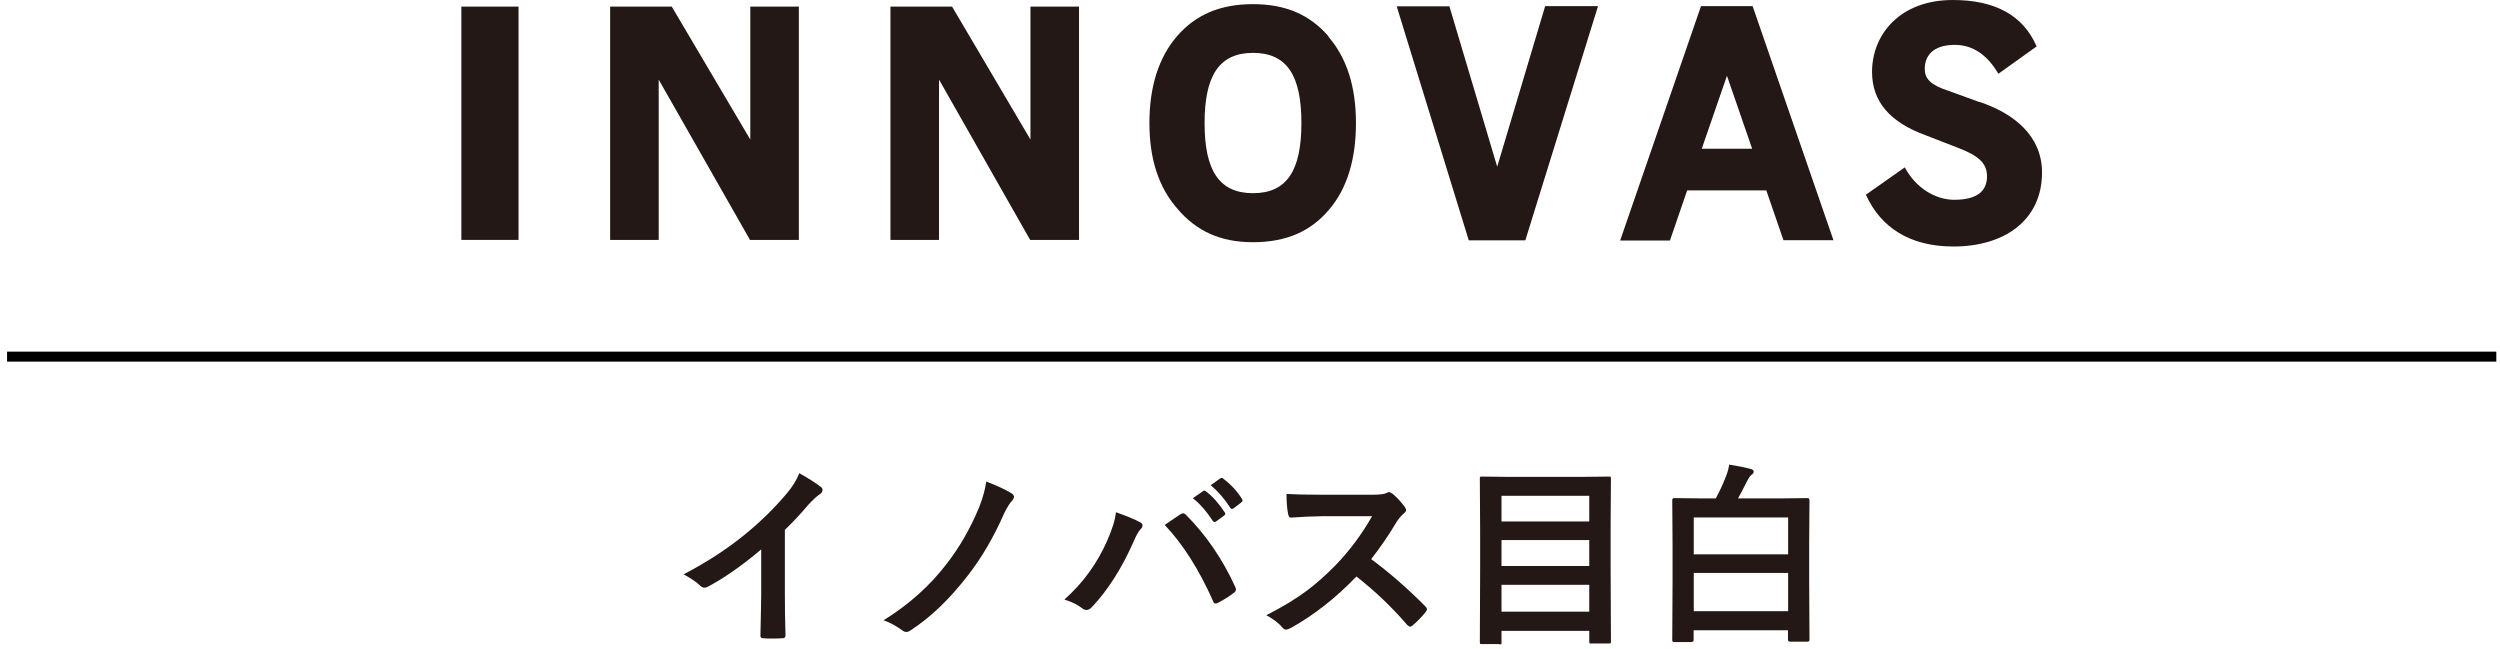 <?xml version="1.0" encoding="UTF-8"?>
<svg id="_レイヤー_5" data-name="レイヤー 5" xmlns="http://www.w3.org/2000/svg" width="57.37mm" height="14.89mm" viewBox="0 0 162.61 42.22">
  <defs>
    <style>
      .cls-1 {
        fill: #231815;
      }

      .cls-1, .cls-2 {
        stroke-width: 0px;
      }
    </style>
  </defs>
  <rect class="cls-2" x=".43" y="22.88" width="161.97" height=".65"/>
  <g>
    <rect class="cls-1" x="29.99" y=".43" width="3.72" height="15.18"/>
    <polygon class="cls-1" points="51.95 15.61 48.77 15.61 42.83 5.18 42.83 15.61 39.67 15.61 39.67 .43 43.68 .43 48.79 9.08 48.79 .43 51.95 .43 51.95 15.61"/>
    <polygon class="cls-1" points="70.18 15.61 67 15.61 61.07 5.18 61.07 15.61 57.91 15.61 57.91 .43 61.92 .43 67.02 9.08 67.02 .43 70.18 .43 70.18 15.61"/>
    <path class="cls-1" d="M86.42,2.37c-1.2-1.39-2.76-2.1-4.92-2.1s-3.74.7-4.94,2.08c-1.19,1.38-1.8,3.28-1.8,5.65s.61,4.2,1.82,5.58c1.23,1.45,2.79,2.18,4.91,2.18,2.19,0,3.77-.71,4.96-2.12,1.16-1.35,1.75-3.25,1.75-5.63s-.6-4.25-1.8-5.63h0ZM81.5,12.57c-2.21,0-3.15-1.49-3.15-4.56s.94-4.57,3.15-4.57c2.22,0,3.15,1.49,3.15,4.57s-.94,4.56-3.15,4.56h0Z"/>
    <polygon class="cls-1" points="99.22 15.64 95.54 15.64 90.85 .41 94.28 .41 97.39 10.85 100.51 .4 103.95 .4 99.22 15.64"/>
    <path class="cls-1" d="M116.03,15.63h3.24L114.01.4h-3.36l-5.26,15.25h3.24l1.12-3.26h5.15l1.12,3.25ZM110.7,9.68l1.64-4.75,1.64,4.75h-3.28Z"/>
    <path class="cls-1" d="M128.74,6.63l-2.04-.74c-1.13-.37-1.49-.78-1.49-1.41,0-.78.46-1.56,1.96-1.56,1.21,0,2.14.7,2.83,1.88l2.49-1.78C131.61.99,129.78,0,127.03,0c-3.41,0-5.25,2.22-5.25,4.68,0,1.95,1.19,3.29,3.51,4.13l2.06.8c1.4.53,1.91,1.03,1.91,1.87,0,.94-.63,1.52-2.13,1.52-1.19,0-2.48-.73-3.22-2.11l-2.53,1.78c.96,2.12,2.84,3.37,5.7,3.37,3.27,0,5.76-1.67,5.76-4.82,0-2.36-1.8-3.84-4.1-4.6Z"/>
  </g>
  <g>
    <path class="cls-1" d="M51.04,34.44v4.22c0,.75.01,1.63.04,2.65v.04c0,.12-.06.18-.19.18-.21.01-.42.02-.63.02s-.43,0-.63-.02c-.12,0-.18-.05-.18-.16v-.04c0-.2.01-.67.03-1.41.01-.48.02-.88.02-1.2v-2.97c-1.28,1.08-2.45,1.89-3.5,2.44-.06.03-.12.05-.19.05-.09,0-.18-.04-.27-.12-.24-.24-.61-.49-1.09-.75,1.5-.78,2.84-1.65,4.01-2.61,1.04-.85,1.94-1.74,2.71-2.66.37-.44.64-.87.81-1.31.67.38,1.14.68,1.41.9.07.05.1.11.1.19,0,.11-.06.21-.18.28-.19.12-.44.36-.76.7-.44.53-.94,1.06-1.49,1.6Z"/>
    <path class="cls-1" d="M64.14,31.33c.7.27,1.26.53,1.65.77.1.07.16.14.16.22,0,.06-.03.13-.09.22-.18.18-.36.47-.55.86-.68,1.55-1.47,2.9-2.36,4.04-1.18,1.53-2.42,2.73-3.74,3.58-.1.07-.18.1-.27.1-.09,0-.18-.04-.27-.11-.38-.28-.78-.5-1.21-.65,1.65-1.02,3.02-2.25,4.12-3.69.83-1.07,1.53-2.29,2.1-3.66.25-.64.4-1.2.46-1.67Z"/>
    <path class="cls-1" d="M69.24,39c1.19-1.06,2.11-2.32,2.76-3.79.34-.77.54-1.4.58-1.88.71.25,1.24.47,1.57.65.1.05.16.11.16.21s-.04.17-.13.25c-.12.12-.27.38-.44.78-.78,1.77-1.69,3.19-2.72,4.28-.12.13-.24.19-.36.19-.1,0-.19-.04-.29-.12-.28-.22-.65-.41-1.12-.55ZM75.75,34.16c.14-.1.35-.24.63-.43.19-.12.31-.21.39-.26.07-.05.13-.07.18-.07.06,0,.12.03.19.1,1.31,1.32,2.38,2.88,3.2,4.68.03.06.05.12.05.18,0,.07-.04.14-.12.2-.29.23-.65.46-1.06.67-.06.03-.11.04-.15.04-.07,0-.13-.05-.16-.16-.9-2.03-1.95-3.69-3.14-4.95ZM77.58,32.42l.68-.47s.05-.03.07-.03c.03,0,.07.02.12.06.44.34.84.79,1.21,1.36.02.04.04.07.04.09,0,.04-.02.08-.07.11l-.53.39s-.07.04-.1.04c-.04,0-.08-.03-.12-.08-.39-.6-.82-1.1-1.29-1.47ZM78.75,31.57l.63-.45s.06-.03.08-.03c.03,0,.07.02.11.06.49.37.9.81,1.21,1.31.02.04.04.07.04.11,0,.04-.03.08-.08.12l-.51.39s-.07.04-.1.04c-.04,0-.08-.03-.11-.08-.36-.57-.79-1.06-1.27-1.47Z"/>
    <path class="cls-1" d="M89.19,36.38c1.19.88,2.36,1.9,3.53,3.08.07.07.1.13.1.18s-.03.12-.09.19c-.27.33-.55.62-.85.87-.05.05-.11.07-.16.07s-.11-.03-.18-.1c-.96-1.12-2.06-2.18-3.31-3.16-1.33,1.39-2.76,2.51-4.28,3.36-.15.07-.25.1-.29.1-.08,0-.16-.04-.22-.11-.24-.29-.59-.57-1.07-.83,1.02-.52,1.9-1.05,2.64-1.6.6-.45,1.21-.99,1.85-1.64.91-.94,1.71-2.01,2.39-3.2h-3.28c-.65.01-1.33.04-2.01.09-.08,0-.14-.06-.17-.22-.07-.32-.11-.76-.11-1.32.46.03,1.17.05,2.15.05h3.5c.44,0,.74-.04.88-.12.05-.03.09-.05.14-.05.04,0,.11.03.22.1.27.22.55.51.83.9.04.07.06.12.06.16,0,.09-.06.17-.17.25-.17.15-.33.34-.47.57-.48.81-1.02,1.6-1.63,2.38Z"/>
    <path class="cls-1" d="M97.52,41.91h-1.12c-.06,0-.1,0-.12-.02-.01-.01-.02-.05-.02-.11l.02-4.71v-2.49l-.02-3.43c0-.07,0-.11.02-.12s.06-.02.12-.02l1.77.02h4.71l1.77-.02c.07,0,.11,0,.12.02.01.02.02.06.02.12l-.02,3v2.89l.02,4.69c0,.07,0,.11-.02.12s-.05.02-.11.02h-1.14c-.07,0-.11,0-.12-.02-.01-.02-.02-.05-.02-.11v-.69h-5.71v.74c0,.07,0,.11-.02.12-.02.01-.06.02-.13.02ZM97.67,32.26v1.67h5.71v-1.67h-5.71ZM97.67,36.83h5.71v-1.69h-5.71v1.69ZM97.67,39.8h5.71v-1.75h-5.71v1.75Z"/>
    <path class="cls-1" d="M110.03,41.78h-1.13c-.08,0-.12-.04-.12-.13l.02-3.87v-2.26l-.02-2.97c0-.1.04-.14.12-.14l1.77.02h.94c.23-.41.46-.9.68-1.47.11-.29.17-.53.19-.73.56.09,1.03.18,1.39.28.14.03.21.09.21.17s-.05.16-.16.23c-.09.07-.18.21-.28.41-.2.41-.4.78-.58,1.11h2.75l1.77-.02c.09,0,.13.05.13.14l-.02,2.67v2.55l.02,3.85c0,.09-.04.13-.12.13h-1.14c-.09,0-.14-.04-.14-.13v-.61h-6.14v.63c0,.09-.05.13-.14.13ZM110.18,33.67v2.4h6.14v-2.4h-6.14ZM110.18,39.77h6.14v-2.49h-6.14v2.49Z"/>
  </g>
</svg>